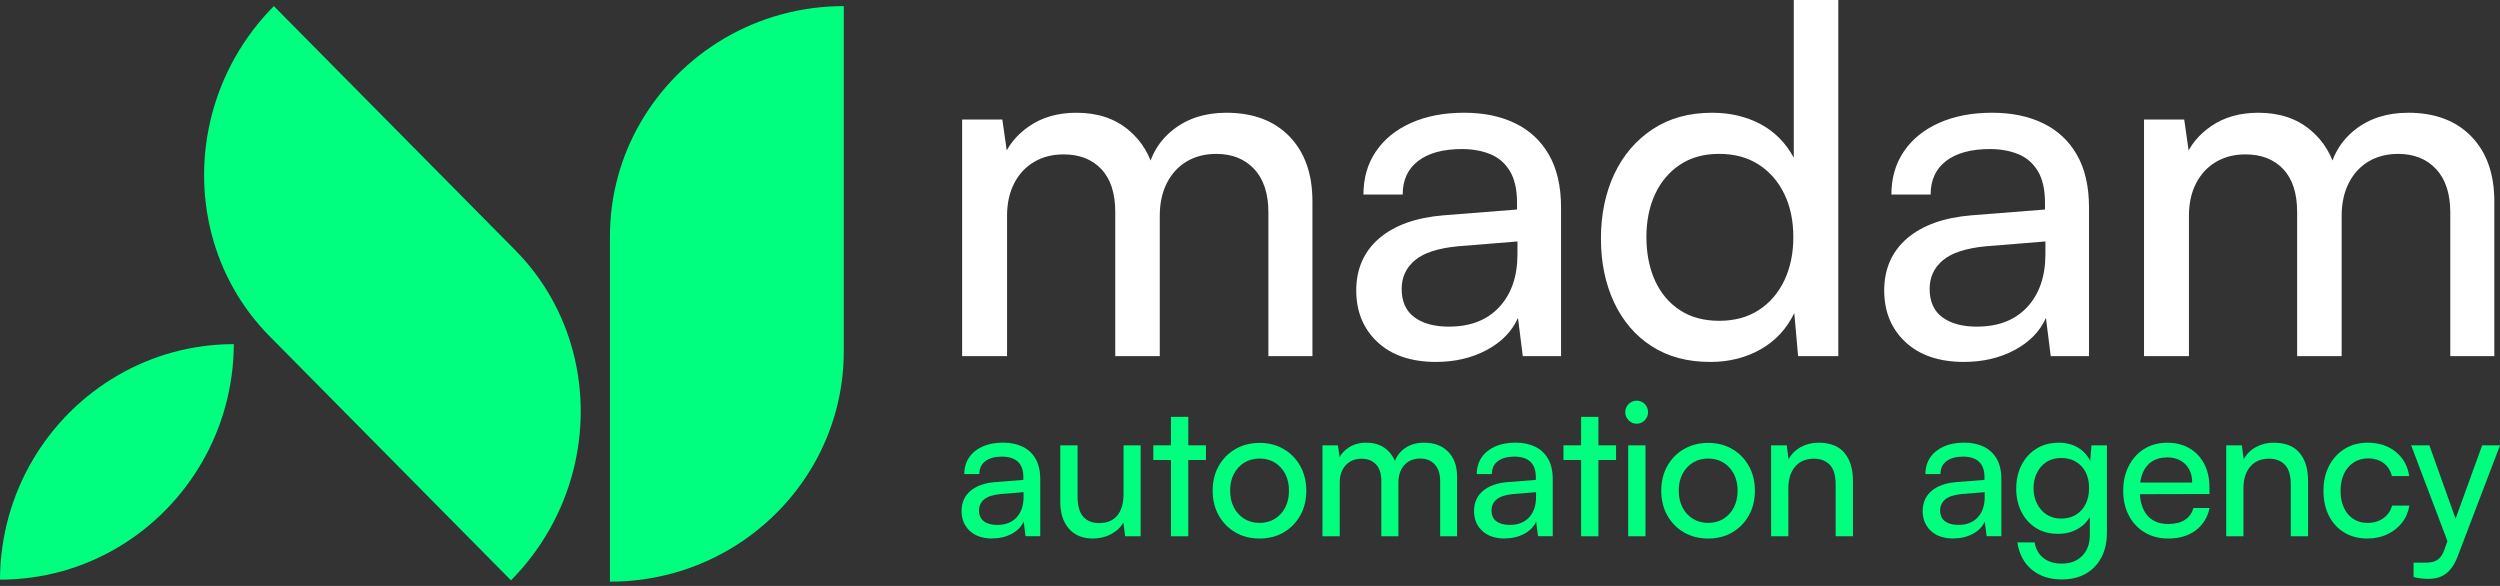 <svg xmlns="http://www.w3.org/2000/svg" width="320" height="75" viewBox="0 0 320 75" fill="none"><rect x="0" y="0" width="320" height="75" fill="#333333" stroke="none"/><g clip-path="url(#clip0_521_1213)"><path d="M81.939 15.768C79.483 20.047 78.072 24.985 78.072 30.251V74.455C89.256 74.455 99 68.413 104.138 59.467C106.595 55.189 108.005 50.251 108.005 44.985V0.78C96.821 0.78 87.078 6.823 81.939 15.768Z" fill="#00FF7F"></path><path d="M27.1 30.017C28.354 34.797 30.811 39.3 34.493 43.023L65.406 74.281C73.315 66.283 75.98 55.045 73.358 45.045C72.103 40.264 69.647 35.761 65.965 32.039L35.052 0.78C27.143 8.778 24.481 20.017 27.1 30.017Z" fill="#00FF7F"></path><path d="M0 74.194C11.078 74.194 20.739 68.105 25.917 59.059C28.447 54.64 29.907 49.517 29.93 44.05C24.52 44.05 19.454 45.51 15.074 48.048C6.105 53.247 0.05 62.999 0 74.194Z" fill="#00FF7F"></path><path d="M128.91 45.584H123.152V15.3H128.297L129.095 20.874L128.36 20.378C128.973 18.684 130.105 17.271 131.76 16.136C133.416 15.002 135.426 14.432 137.793 14.432C140.448 14.432 142.653 15.155 144.408 16.602C146.162 18.048 147.305 19.966 147.838 22.363H146.798C147.205 19.97 148.328 18.048 150.165 16.602C152.003 15.155 154.267 14.432 156.966 14.432C160.396 14.432 163.091 15.443 165.051 17.469C167.011 19.491 167.991 22.26 167.991 25.768V45.587H162.356V27.194C162.356 24.801 161.753 22.953 160.548 21.65C159.343 20.351 157.721 19.698 155.678 19.698C154.247 19.698 152.993 20.02 151.91 20.659C150.827 21.299 149.98 22.219 149.367 23.415C148.755 24.613 148.45 26.016 148.45 27.626V45.587H142.752V27.131C142.752 24.737 142.16 22.909 140.974 21.65C139.789 20.392 138.177 19.762 136.134 19.762C134.704 19.762 133.449 20.084 132.366 20.723C131.284 21.362 130.436 22.27 129.824 23.448C129.211 24.627 128.903 26.019 128.903 27.63V45.59L128.91 45.584Z" fill="white"></path><path d="M183.827 46.327C180.642 46.327 178.139 45.48 176.324 43.789C174.507 42.095 173.6 39.886 173.6 37.164C173.6 34.442 174.58 32.179 176.54 30.505C178.5 28.835 181.234 27.854 184.747 27.562L194.18 26.819V25.952C194.18 24.262 193.875 22.909 193.263 21.895C192.65 20.884 191.812 20.16 190.753 19.729C189.69 19.297 188.485 19.079 187.138 19.079C184.727 19.079 182.86 19.585 181.532 20.596C180.205 21.607 179.543 23.043 179.543 24.901H174.52C174.52 22.795 175.05 20.957 176.113 19.39C177.175 17.82 178.675 16.602 180.615 15.735C182.555 14.868 184.81 14.432 187.383 14.432C189.955 14.432 192.047 14.878 193.905 15.765C195.762 16.652 197.212 17.994 198.252 19.789C199.292 21.587 199.815 23.846 199.815 26.572V45.584H194.915L194.302 40.689C193.527 42.423 192.19 43.796 190.289 44.807C188.389 45.818 186.237 46.324 183.827 46.324V46.327ZM185.479 41.807C188.214 41.807 190.359 40.971 191.908 39.3C193.461 37.626 194.236 35.366 194.236 32.517V30.907L186.581 31.526C184.049 31.774 182.221 32.373 181.099 33.324C179.976 34.275 179.413 35.49 179.413 36.98C179.413 38.59 179.953 39.799 181.036 40.602C182.118 41.409 183.598 41.811 185.475 41.811L185.479 41.807Z" fill="white"></path><path d="M218.885 46.327C215.985 46.327 213.495 45.654 211.412 44.315C209.33 42.973 207.727 41.105 206.605 38.711C205.483 36.317 204.92 33.592 204.92 30.535C204.92 27.479 205.493 24.683 206.635 22.266C207.777 19.849 209.413 17.941 211.535 16.538C213.657 15.136 216.19 14.432 219.13 14.432C221.457 14.432 223.53 14.918 225.348 15.889C227.165 16.86 228.582 18.296 229.605 20.194V0H235.303V45.584H230.158L229.668 40.073C228.688 42.095 227.248 43.645 225.351 44.72C223.451 45.795 221.299 46.33 218.888 46.33L218.885 46.327ZM220.05 41.064C222.01 41.064 223.696 40.609 225.103 39.702C226.51 38.794 227.602 37.536 228.38 35.922C229.155 34.312 229.546 32.454 229.546 30.348C229.546 28.242 229.158 26.394 228.38 24.804C227.606 23.214 226.513 21.965 225.103 21.058C223.696 20.151 222.01 19.695 220.05 19.695C218.09 19.695 216.415 20.161 215.028 21.088C213.641 22.015 212.578 23.277 211.843 24.868C211.108 26.458 210.74 28.286 210.74 30.348C210.74 32.41 211.108 34.312 211.843 35.922C212.578 37.532 213.637 38.791 215.028 39.702C216.415 40.609 218.09 41.064 220.05 41.064Z" fill="white"></path><path d="M251.405 46.327C248.22 46.327 245.717 45.48 243.903 43.789C242.085 42.095 241.178 39.886 241.178 37.164C241.178 34.442 242.158 32.179 244.118 30.505C246.078 28.835 248.812 27.854 252.325 27.562L261.758 26.819V25.952C261.758 24.262 261.453 22.909 260.841 21.895C260.228 20.884 259.391 20.16 258.331 19.729C257.268 19.297 256.063 19.079 254.716 19.079C252.305 19.079 250.438 19.585 249.11 20.596C247.783 21.607 247.121 23.043 247.121 24.901H242.098C242.098 22.795 242.628 20.957 243.691 19.39C244.753 17.82 246.253 16.602 248.193 15.735C250.133 14.868 252.388 14.432 254.961 14.432C257.533 14.432 259.626 14.878 261.483 15.765C263.34 16.652 264.79 17.994 265.83 19.789C266.87 21.587 267.393 23.846 267.393 26.572V45.584H262.493L261.88 40.689C261.106 42.423 259.768 43.796 257.868 44.807C255.967 45.818 253.815 46.324 251.405 46.324V46.327ZM253.057 41.807C255.792 41.807 257.937 40.971 259.487 39.3C261.039 37.626 261.814 35.366 261.814 32.517V30.907L254.159 31.526C251.627 31.774 249.799 32.373 248.677 33.324C247.554 34.275 246.992 35.49 246.992 36.98C246.992 38.59 247.531 39.799 248.614 40.602C249.696 41.409 251.176 41.811 253.054 41.811L253.057 41.807Z" fill="white"></path><path d="M280.191 45.584H274.434V15.3H279.579L280.376 20.874L279.641 20.378C280.254 18.684 281.386 17.271 283.042 16.136C284.697 15.002 286.707 14.432 289.074 14.432C291.729 14.432 293.934 15.155 295.689 16.602C297.444 18.048 298.586 19.966 299.119 22.363H298.079C298.487 19.97 299.609 18.048 301.447 16.602C303.284 15.155 305.549 14.432 308.247 14.432C311.677 14.432 314.372 15.443 316.332 17.469C318.292 19.491 319.272 22.26 319.272 25.768V45.587H313.637V27.194C313.637 24.801 313.034 22.953 311.829 21.65C310.624 20.351 309.002 19.698 306.959 19.698C305.529 19.698 304.274 20.02 303.191 20.659C302.109 21.299 301.261 22.219 300.649 23.415C300.036 24.613 299.732 26.016 299.732 27.626V45.587H294.034V27.131C294.034 24.737 293.441 22.909 292.256 21.65C291.07 20.392 289.458 19.762 287.415 19.762C285.985 19.762 284.73 20.084 283.648 20.723C282.565 21.362 281.717 22.27 281.105 23.448C280.492 24.627 280.184 26.019 280.184 27.63V45.59L280.191 45.584Z" fill="white"></path><path d="M127.013 68.928C125.788 68.928 124.828 68.603 124.13 67.951C123.431 67.301 123.08 66.451 123.08 65.403C123.08 64.355 123.458 63.488 124.209 62.842C124.964 62.199 126.013 61.821 127.364 61.71L130.99 61.426V61.091C130.99 60.441 130.87 59.919 130.635 59.531C130.4 59.142 130.079 58.865 129.669 58.697C129.261 58.53 128.798 58.446 128.278 58.446C127.351 58.446 126.633 58.64 126.123 59.029C125.613 59.417 125.358 59.969 125.358 60.682H123.428C123.428 59.872 123.633 59.166 124.04 58.563C124.447 57.961 125.027 57.492 125.772 57.157C126.517 56.822 127.384 56.658 128.374 56.658C129.364 56.658 130.169 56.829 130.88 57.171C131.595 57.512 132.152 58.028 132.552 58.717C132.953 59.407 133.152 60.277 133.152 61.325V68.634H131.268L131.033 66.752C130.735 67.418 130.221 67.947 129.49 68.336C128.761 68.724 127.93 68.918 127.007 68.918L127.013 68.928ZM127.649 67.191C128.702 67.191 129.526 66.869 130.122 66.227C130.718 65.584 131.016 64.713 131.016 63.619V62.999L128.073 63.237C127.099 63.331 126.398 63.562 125.964 63.927C125.533 64.291 125.315 64.76 125.315 65.333C125.315 65.952 125.523 66.417 125.937 66.725C126.354 67.033 126.921 67.191 127.646 67.191H127.649Z" fill="#00FF7F"></path><path d="M143.813 57H146.002V68.644H144.025L143.79 66.883C143.459 67.485 142.942 67.978 142.237 68.359C141.532 68.741 140.754 68.932 139.906 68.932C138.572 68.932 137.539 68.506 136.811 67.659C136.079 66.809 135.715 65.671 135.715 64.241V57.003H137.93V63.505C137.93 64.743 138.178 65.627 138.671 66.16C139.165 66.692 139.837 66.956 140.684 66.956C141.704 66.956 142.482 66.635 143.015 65.992C143.548 65.35 143.816 64.402 143.816 63.147V57.003L143.813 57Z" fill="#00FF7F"></path><path d="M147.627 57H154.361V58.881H147.627V57ZM152.1 68.644H149.885V53.357H152.1V68.644Z" fill="#00FF7F"></path><path d="M155.219 62.812C155.219 61.62 155.477 60.565 155.997 59.645C156.513 58.724 157.225 58.001 158.129 57.479C159.033 56.956 160.062 56.692 161.225 56.692C162.387 56.692 163.413 56.953 164.31 57.479C165.204 58.004 165.913 58.724 166.429 59.645C166.946 60.565 167.207 61.62 167.207 62.812C167.207 64.004 166.949 65.058 166.429 65.979C165.913 66.899 165.204 67.623 164.31 68.145C163.416 68.667 162.387 68.931 161.225 68.931C160.062 68.931 159.029 68.67 158.129 68.145C157.225 67.619 156.517 66.899 155.997 65.979C155.48 65.058 155.219 64.004 155.219 62.812ZM157.457 62.812C157.457 63.622 157.619 64.335 157.94 64.954C158.261 65.574 158.705 66.059 159.271 66.407C159.837 66.755 160.486 66.93 161.225 66.93C161.963 66.93 162.615 66.755 163.178 66.407C163.744 66.059 164.188 65.574 164.509 64.954C164.83 64.335 164.992 63.622 164.992 62.812C164.992 62.002 164.83 61.268 164.509 60.656C164.188 60.046 163.744 59.564 163.178 59.216C162.612 58.868 161.963 58.694 161.225 58.694C160.486 58.694 159.834 58.868 159.271 59.216C158.705 59.564 158.261 60.046 157.94 60.656C157.619 61.268 157.457 61.985 157.457 62.812Z" fill="#00FF7F"></path><path d="M171.49 68.644H169.275V57H171.252L171.557 59.143L171.275 58.952C171.51 58.302 171.947 57.757 172.583 57.322C173.219 56.886 173.99 56.665 174.9 56.665C175.92 56.665 176.768 56.943 177.443 57.499C178.119 58.055 178.559 58.794 178.761 59.712H178.36C178.516 58.791 178.95 58.055 179.655 57.499C180.36 56.943 181.231 56.665 182.267 56.665C183.585 56.665 184.621 57.054 185.376 57.834C186.131 58.61 186.505 59.675 186.505 61.024V68.644H184.34V61.573C184.34 60.653 184.108 59.943 183.644 59.441C183.181 58.942 182.558 58.691 181.774 58.691C181.224 58.691 180.741 58.815 180.327 59.059C179.91 59.307 179.585 59.658 179.35 60.117C179.115 60.579 178.996 61.118 178.996 61.737V68.64H176.807V61.546C176.807 60.626 176.579 59.923 176.125 59.441C175.672 58.959 175.049 58.714 174.265 58.714C173.715 58.714 173.232 58.838 172.818 59.082C172.401 59.33 172.076 59.678 171.841 60.13C171.606 60.582 171.487 61.118 171.487 61.737V68.64L171.49 68.644Z" fill="#00FF7F"></path><path d="M192.611 68.928C191.386 68.928 190.426 68.603 189.727 67.951C189.029 67.301 188.678 66.451 188.678 65.403C188.678 64.355 189.055 63.488 189.807 62.842C190.562 62.199 191.611 61.821 192.962 61.71L196.587 61.426V61.091C196.587 60.441 196.468 59.919 196.233 59.531C195.998 59.142 195.677 58.865 195.266 58.697C194.859 58.53 194.396 58.446 193.876 58.446C192.949 58.446 192.23 58.64 191.72 59.029C191.211 59.417 190.956 59.969 190.956 60.682H189.025C189.025 59.872 189.231 59.166 189.638 58.563C190.045 57.961 190.624 57.492 191.369 57.157C192.114 56.822 192.982 56.658 193.972 56.658C194.962 56.658 195.766 56.829 196.478 57.171C197.193 57.512 197.749 58.028 198.15 58.717C198.551 59.407 198.749 60.277 198.749 61.325V68.634H196.865L196.63 66.752C196.332 67.418 195.819 67.947 195.087 68.336C194.359 68.724 193.528 68.918 192.604 68.918L192.611 68.928ZM193.247 67.191C194.299 67.191 195.124 66.869 195.72 66.227C196.316 65.584 196.614 64.713 196.614 63.619V62.999L193.67 63.237C192.697 63.331 191.995 63.562 191.561 63.927C191.131 64.291 190.913 64.76 190.913 65.333C190.913 65.952 191.121 66.417 191.535 66.725C191.952 67.033 192.518 67.191 193.243 67.191H193.247Z" fill="#00FF7F"></path><path d="M200.123 57H206.857V58.881H200.123V57ZM204.596 68.644H202.381V53.357H204.596V68.644Z" fill="#00FF7F"></path><path d="M209.491 54.238C209.097 54.238 208.756 54.091 208.468 53.796C208.177 53.501 208.031 53.157 208.031 52.761C208.031 52.367 208.177 51.998 208.468 51.714C208.76 51.429 209.101 51.285 209.491 51.285C209.882 51.285 210.246 51.429 210.528 51.714C210.809 51.998 210.951 52.35 210.951 52.761C210.951 53.173 210.809 53.505 210.528 53.796C210.246 54.091 209.899 54.238 209.491 54.238ZM208.409 68.644V57H210.624V68.644H208.409Z" fill="#00FF7F"></path><path d="M212.641 62.812C212.641 61.62 212.899 60.565 213.419 59.645C213.935 58.724 214.647 58.001 215.551 57.479C216.455 56.956 217.484 56.692 218.646 56.692C219.809 56.692 220.835 56.953 221.732 57.479C222.626 58.004 223.335 58.724 223.851 59.645C224.368 60.565 224.629 61.62 224.629 62.812C224.629 64.004 224.371 65.058 223.851 65.979C223.335 66.899 222.626 67.623 221.732 68.145C220.838 68.667 219.809 68.931 218.646 68.931C217.484 68.931 216.451 68.67 215.551 68.145C214.647 67.619 213.938 66.899 213.419 65.979C212.902 65.058 212.641 64.004 212.641 62.812ZM214.879 62.812C214.879 63.622 215.041 64.335 215.362 64.954C215.683 65.574 216.127 66.059 216.693 66.407C217.259 66.755 217.908 66.93 218.646 66.93C219.385 66.93 220.037 66.755 220.6 66.407C221.166 66.059 221.61 65.574 221.931 64.954C222.252 64.335 222.414 63.622 222.414 62.812C222.414 62.002 222.252 61.268 221.931 60.656C221.61 60.046 221.166 59.564 220.6 59.216C220.034 58.868 219.385 58.694 218.646 58.694C217.908 58.694 217.256 58.868 216.693 59.216C216.127 59.564 215.683 60.046 215.362 60.656C215.041 61.268 214.879 61.985 214.879 62.812Z" fill="#00FF7F"></path><path d="M228.914 68.644H226.699V57H228.702L228.937 58.785C229.298 58.118 229.821 57.599 230.503 57.224C231.185 56.853 231.937 56.665 232.751 56.665C234.258 56.665 235.374 57.1 236.095 57.974C236.817 58.848 237.178 60.03 237.178 61.523V68.644H234.963V62.025C234.963 60.85 234.711 60.006 234.208 59.487C233.705 58.972 233.03 58.714 232.182 58.714C231.146 58.714 230.341 59.056 229.768 59.739C229.196 60.422 228.908 61.336 228.908 62.477V68.644H228.914Z" fill="#00FF7F"></path><path d="M250.037 68.928C248.812 68.928 247.852 68.603 247.153 67.951C246.454 67.301 246.104 66.451 246.104 65.403C246.104 64.355 246.481 63.488 247.232 62.842C247.987 62.199 249.037 61.821 250.388 61.71L254.013 61.426V61.091C254.013 60.441 253.894 59.919 253.659 59.531C253.424 59.142 253.103 58.865 252.692 58.697C252.285 58.53 251.821 58.446 251.301 58.446C250.374 58.446 249.656 58.64 249.146 59.029C248.636 59.417 248.381 59.969 248.381 60.682H246.451C246.451 59.872 246.656 59.166 247.064 58.563C247.471 57.961 248.05 57.492 248.795 57.157C249.54 56.822 250.408 56.658 251.398 56.658C252.387 56.658 253.192 56.829 253.904 57.171C254.619 57.512 255.175 58.028 255.576 58.717C255.976 59.407 256.175 60.277 256.175 61.325V68.634H254.291L254.056 66.752C253.758 67.418 253.245 67.947 252.513 68.336C251.785 68.724 250.954 68.918 250.03 68.918L250.037 68.928ZM250.672 67.191C251.725 67.191 252.55 66.869 253.146 66.227C253.742 65.584 254.04 64.713 254.04 63.619V62.999L251.096 63.237C250.123 63.331 249.421 63.562 248.987 63.927C248.557 64.291 248.338 64.76 248.338 65.333C248.338 65.952 248.547 66.417 248.961 66.725C249.378 67.033 249.944 67.191 250.669 67.191H250.672Z" fill="#00FF7F"></path><path d="M258.079 62.524C258.079 61.429 258.297 60.441 258.738 59.561C259.178 58.681 259.804 57.977 260.622 57.455C261.436 56.93 262.403 56.669 263.519 56.669C264.555 56.669 265.442 56.919 266.18 57.418C266.919 57.917 267.445 58.614 267.756 59.501L267.475 59.809L267.71 57H269.687V68.168C269.687 69.39 269.452 70.451 268.981 71.349C268.511 72.246 267.842 72.939 266.982 73.431C266.118 73.923 265.098 74.168 263.919 74.168C262.35 74.168 261.062 73.746 260.059 72.905C259.056 72.065 258.443 70.907 258.221 69.43H260.433C260.575 70.287 260.953 70.954 261.562 71.429C262.174 71.904 262.959 72.142 263.916 72.142C264.998 72.142 265.866 71.814 266.518 71.154C267.17 70.495 267.495 69.611 267.495 68.5V65.215L267.776 65.523C267.478 66.397 266.935 67.084 266.151 67.582C265.366 68.081 264.456 68.332 263.419 68.332C262.32 68.332 261.37 68.075 260.569 67.559C259.767 67.043 259.152 66.35 258.721 65.477C258.291 64.603 258.072 63.618 258.072 62.524H258.079ZM260.294 62.477C260.294 63.207 260.44 63.866 260.731 64.452C261.022 65.038 261.429 65.507 261.956 65.858C262.482 66.206 263.098 66.38 263.803 66.38C264.558 66.38 265.2 66.213 265.733 65.882C266.267 65.547 266.68 65.088 266.968 64.502C267.26 63.916 267.405 63.24 267.405 62.477C267.405 61.714 267.263 61.047 266.982 60.478C266.7 59.909 266.29 59.454 265.757 59.122C265.224 58.788 264.578 58.624 263.826 58.624C263.075 58.624 262.456 58.798 261.929 59.146C261.403 59.494 260.999 59.959 260.718 60.538C260.436 61.118 260.294 61.764 260.294 62.48V62.477Z" fill="#00FF7F"></path><path d="M277.496 68.928C276.38 68.928 275.394 68.67 274.529 68.155C273.665 67.639 272.99 66.926 272.503 66.012C272.016 65.098 271.771 64.04 271.771 62.835C271.771 61.63 272.01 60.542 272.49 59.621C272.97 58.701 273.629 57.977 274.466 57.455C275.307 56.93 276.284 56.669 277.397 56.669C278.509 56.669 279.449 56.906 280.257 57.382C281.065 57.857 281.694 58.523 282.141 59.38C282.588 60.237 282.813 61.245 282.813 62.403V63.237L272.947 63.26L272.993 61.761H280.598C280.598 60.793 280.307 60.013 279.727 59.427C279.148 58.841 278.37 58.547 277.397 58.547C276.658 58.547 276.026 58.711 275.499 59.035C274.973 59.36 274.572 59.836 274.298 60.465C274.023 61.091 273.884 61.841 273.884 62.715C273.884 64.111 274.198 65.185 274.827 65.942C275.456 66.695 276.357 67.073 277.536 67.073C278.4 67.073 279.105 66.899 279.655 66.551C280.204 66.203 280.572 65.694 280.76 65.028H282.833C282.552 66.267 281.946 67.228 281.019 67.91C280.092 68.593 278.916 68.935 277.486 68.935L277.496 68.928Z" fill="#00FF7F"></path><path d="M287.17 68.644H284.955V57H286.958L287.193 58.784C287.554 58.118 288.077 57.599 288.759 57.224C289.441 56.852 290.193 56.665 291.007 56.665C292.514 56.665 293.629 57.1 294.351 57.974C295.073 58.848 295.434 60.03 295.434 61.523V68.644H293.219V62.025C293.219 60.85 292.967 60.006 292.464 59.487C291.961 58.972 291.285 58.714 290.438 58.714C289.401 58.714 288.597 59.055 288.024 59.738C287.451 60.421 287.163 61.335 287.163 62.477V68.644H287.17Z" fill="#00FF7F"></path><path d="M297.404 62.835C297.404 61.613 297.643 60.542 298.123 59.621C298.603 58.701 299.265 57.977 300.113 57.455C300.96 56.93 301.94 56.669 303.056 56.669C304.499 56.669 305.701 57.057 306.658 57.837C307.615 58.614 308.188 59.648 308.376 60.934H306.161C305.973 60.187 305.605 59.625 305.056 59.243C304.506 58.861 303.864 58.67 303.125 58.67C302.433 58.67 301.821 58.841 301.288 59.183C300.755 59.524 300.338 60.003 300.04 60.622C299.742 61.242 299.593 61.971 299.593 62.812C299.593 63.652 299.735 64.379 300.017 64.991C300.298 65.604 300.699 66.079 301.218 66.421C301.738 66.762 302.341 66.933 303.033 66.933C303.817 66.933 304.493 66.735 305.059 66.337C305.625 65.942 305.999 65.4 306.188 64.717H308.403C308.26 65.557 307.943 66.293 307.449 66.919C306.956 67.546 306.327 68.038 305.565 68.396C304.804 68.754 303.96 68.931 303.033 68.931C301.904 68.931 300.917 68.677 300.076 68.168C299.235 67.659 298.58 66.95 298.109 66.036C297.639 65.122 297.404 64.057 297.404 62.832V62.835Z" fill="#00FF7F"></path><path d="M310.958 57L315.007 68.332L313.643 70.237L308.627 57H310.958ZM308.935 73.86V72.025H310.418C310.779 72.025 311.11 71.988 311.408 71.918C311.706 71.848 311.981 71.694 312.232 71.466C312.484 71.235 312.696 70.873 312.868 70.381L317.718 57H320.003L314.563 71.262C314.169 72.263 313.676 72.983 313.08 73.428C312.484 73.873 311.746 74.094 310.865 74.094C310.504 74.094 310.166 74.074 309.852 74.034C309.537 73.993 309.233 73.933 308.935 73.856V73.86Z" fill="#00FF7F"></path></g><defs><clipPath id="clip0_521_1213"><rect width="320" height="74.455" fill="white"></rect></clipPath></defs></svg>